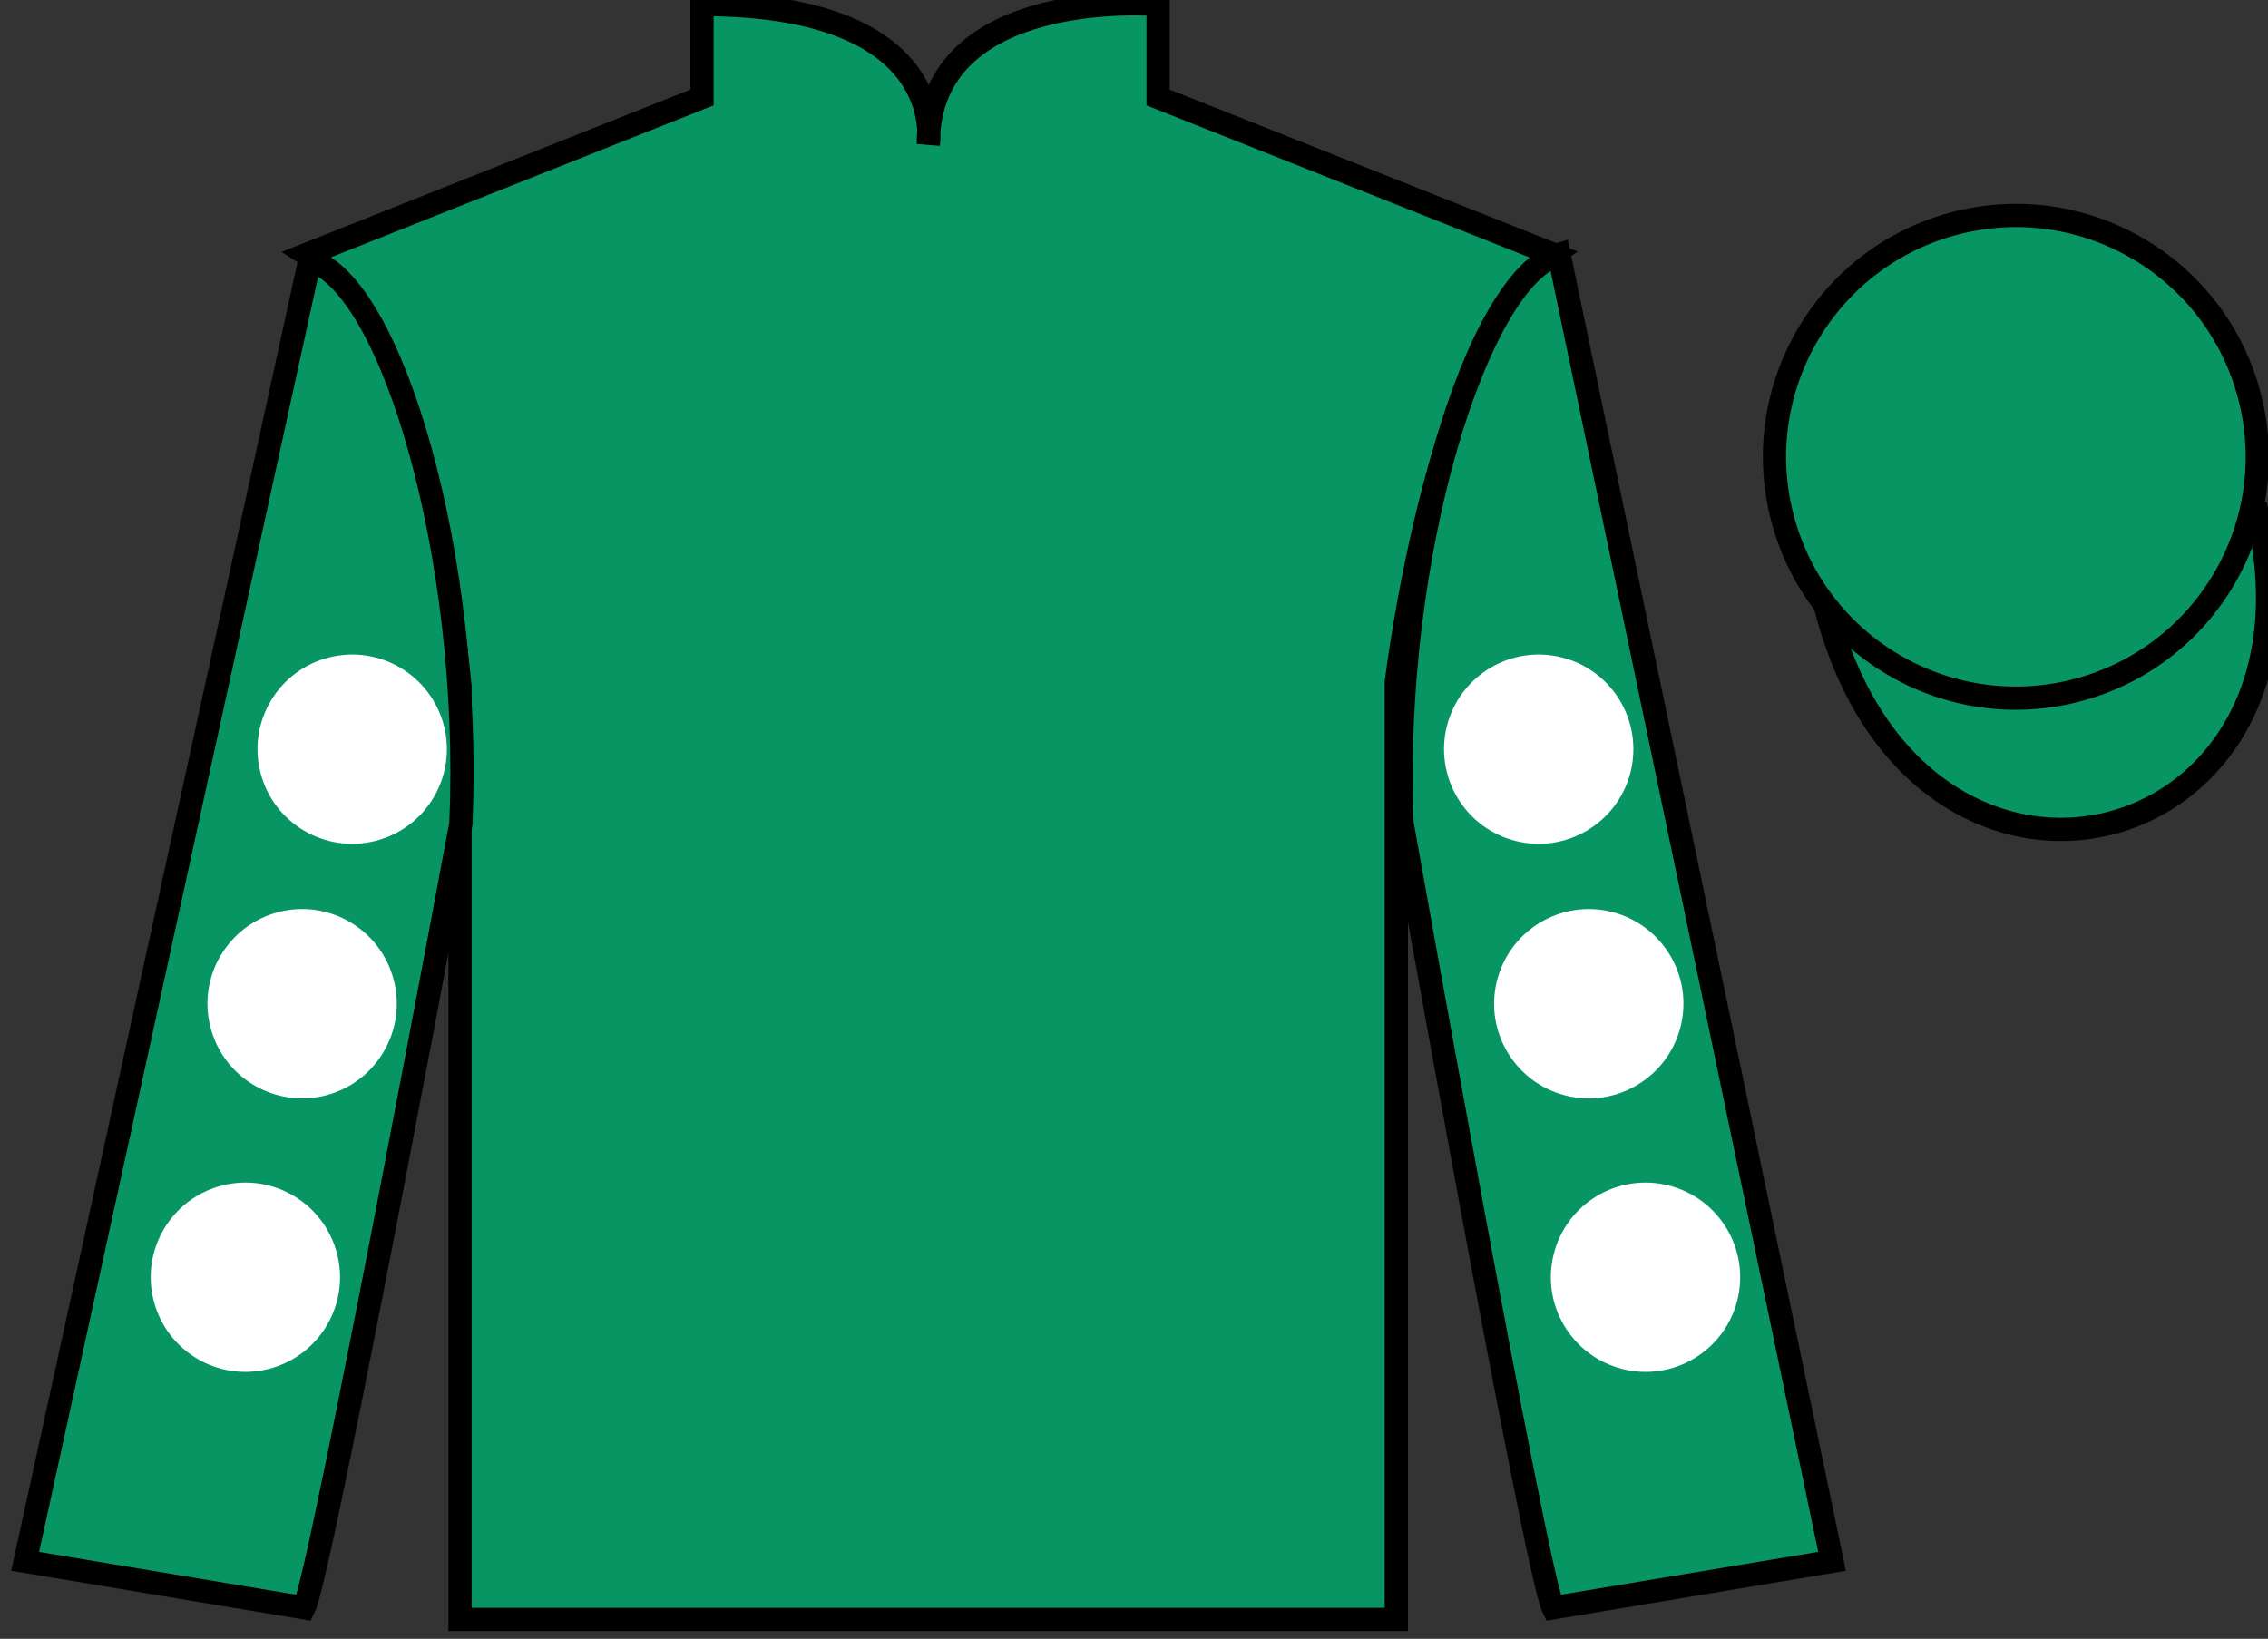 <?xml version="1.0" encoding="UTF-8"?>
<svg xmlns="http://www.w3.org/2000/svg" xmlns:xlink="http://www.w3.org/1999/xlink" width="97.59pt" height="70.53pt" viewBox="0 0 97.59 70.53" version="1.1">
<rect x="0" y="0" width="97.59" height="70.53" fill="#333333" stroke="none"/>
<g id="surface0">
<path style=" stroke:none;fill-rule:nonzero;fill:rgb(3.105%,58.819%,38.753%);fill-opacity:1;" d="M 13.207 10.945 C 13.207 10.945 18.293 14.195 19.793 29.531 C 19.793 29.531 19.793 44.531 19.793 69.695 L 60.082 69.695 L 60.082 29.363 C 60.082 29.363 61.875 14.363 66.832 10.945 L 49.832 4.195 L 49.832 0.195 C 49.832 0.195 39.945 -0.637 39.945 6.195 C 39.945 6.195 40.957 0.195 30.207 0.195 L 30.207 4.195 L 13.207 10.945 "/>
<path style="fill:none;stroke-width:10;stroke-linecap:butt;stroke-linejoin:miter;stroke:rgb(0%,0%,0%);stroke-opacity:1;stroke-miterlimit:4;" d="M 132.07 595.847 C 132.07 595.847 182.93 563.347 197.93 409.988 C 197.93 409.988 197.93 259.988 197.93 8.347 L 600.82 8.347 L 600.82 411.667 C 600.82 411.667 618.75 561.667 668.32 595.847 L 498.32 663.347 L 498.32 703.347 C 498.32 703.347 399.453 711.667 399.453 643.347 C 399.453 643.347 409.57 703.347 302.07 703.347 L 302.07 663.347 L 132.07 595.847 Z M 132.07 595.847 " transform="matrix(0.1,0,0,-0.1,0,70.53)"/>
<path style=" stroke:none;fill-rule:nonzero;fill:rgb(3.105%,58.819%,38.753%);fill-opacity:1;" d="M 13.082 69.195 C 13.832 67.695 19.832 35.445 19.832 35.445 C 20.332 23.945 16.832 12.195 13.332 11.195 L 1.082 67.195 L 13.082 69.195 "/>
<path style="fill:none;stroke-width:10;stroke-linecap:butt;stroke-linejoin:miter;stroke:rgb(0%,0%,0%);stroke-opacity:1;stroke-miterlimit:4;" d="M 130.82 13.347 C 138.32 28.347 198.32 350.847 198.32 350.847 C 203.32 465.847 168.32 583.347 133.32 593.347 L 10.82 33.347 L 130.82 13.347 Z M 130.82 13.347 " transform="matrix(0.1,0,0,-0.1,0,70.53)"/>
<path style=" stroke:none;fill-rule:nonzero;fill:rgb(3.105%,58.819%,38.753%);fill-opacity:1;" d="M 78.832 67.195 L 67.082 10.945 C 63.582 11.945 59.832 23.945 60.332 35.445 C 60.332 35.445 66.082 67.695 66.832 69.195 L 78.832 67.195 "/>
<path style="fill:none;stroke-width:10;stroke-linecap:butt;stroke-linejoin:miter;stroke:rgb(0%,0%,0%);stroke-opacity:1;stroke-miterlimit:4;" d="M 788.32 33.347 L 670.82 595.847 C 635.82 585.847 598.32 465.847 603.32 350.847 C 603.32 350.847 660.82 28.347 668.32 13.347 L 788.32 33.347 Z M 788.32 33.347 " transform="matrix(0.1,0,0,-0.1,0,70.53)"/>
<path style="fill-rule:nonzero;fill:rgb(3.105%,58.819%,38.753%);fill-opacity:1;stroke-width:10;stroke-linecap:butt;stroke-linejoin:miter;stroke:rgb(0%,0%,0%);stroke-opacity:1;stroke-miterlimit:4;" d="M 785.508 444.245 C 825.234 288.62 1009.18 336.198 970.391 488.191 " transform="matrix(0.1,0,0,-0.1,0,70.53)"/>
<path style=" stroke:none;fill-rule:nonzero;fill:rgb(3.105%,58.819%,38.753%);fill-opacity:1;" d="M 89.309 29.723 C 94.867 28.305 98.223 22.652 96.805 17.094 C 95.387 11.535 89.734 8.18 84.176 9.598 C 78.617 11.016 75.262 16.672 76.68 22.23 C 78.098 27.785 83.754 31.141 89.309 29.723 "/>
<path style="fill:none;stroke-width:10;stroke-linecap:butt;stroke-linejoin:miter;stroke:rgb(0%,0%,0%);stroke-opacity:1;stroke-miterlimit:4;" d="M 893.086 408.073 C 948.672 422.253 982.227 478.777 968.047 534.362 C 953.867 589.948 897.344 623.503 841.758 609.323 C 786.172 595.144 752.617 538.581 766.797 482.995 C 780.977 427.448 837.539 393.894 893.086 408.073 Z M 893.086 408.073 " transform="matrix(0.1,0,0,-0.1,0,70.53)"/>
<path style=" stroke:none;fill-rule:nonzero;fill:rgb(100%,100%,100%);fill-opacity:1;" d="M 67.355 47.145 C 69.535 47.699 71.754 46.383 72.309 44.203 C 72.867 42.027 71.551 39.809 69.371 39.25 C 67.195 38.695 64.977 40.008 64.418 42.188 C 63.859 44.367 65.176 46.586 67.355 47.145 "/>
<path style=" stroke:none;fill-rule:nonzero;fill:rgb(100%,100%,100%);fill-opacity:1;" d="M 65.199 36.188 C 67.379 36.746 69.598 35.43 70.156 33.25 C 70.711 31.07 69.398 28.852 67.219 28.297 C 65.039 27.738 62.82 29.055 62.262 31.234 C 61.707 33.414 63.023 35.633 65.199 36.188 "/>
<path style=" stroke:none;fill-rule:nonzero;fill:rgb(100%,100%,100%);fill-opacity:1;" d="M 69.797 58.914 C 71.977 59.473 74.195 58.156 74.75 55.977 C 75.309 53.797 73.992 51.578 71.812 51.023 C 69.633 50.465 67.414 51.781 66.859 53.961 C 66.301 56.137 67.617 58.355 69.797 58.914 "/>
<path style=" stroke:none;fill-rule:nonzero;fill:rgb(100%,100%,100%);fill-opacity:1;" d="M 14.008 47.145 C 11.828 47.699 9.609 46.383 9.055 44.203 C 8.496 42.027 9.812 39.809 11.992 39.25 C 14.172 38.695 16.391 40.008 16.945 42.188 C 17.504 44.367 16.188 46.586 14.008 47.145 "/>
<path style=" stroke:none;fill-rule:nonzero;fill:rgb(100%,100%,100%);fill-opacity:1;" d="M 16.164 36.188 C 13.984 36.746 11.766 35.43 11.207 33.25 C 10.652 31.07 11.969 28.852 14.145 28.297 C 16.324 27.738 18.543 29.055 19.102 31.234 C 19.656 33.414 18.344 35.633 16.164 36.188 "/>
<path style=" stroke:none;fill-rule:nonzero;fill:rgb(100%,100%,100%);fill-opacity:1;" d="M 11.566 58.914 C 9.387 59.473 7.168 58.156 6.613 55.977 C 6.055 53.797 7.371 51.578 9.551 51.023 C 11.73 50.465 13.949 51.781 14.504 53.961 C 15.062 56.137 13.746 58.355 11.566 58.914 "/>
</g>
</svg>
